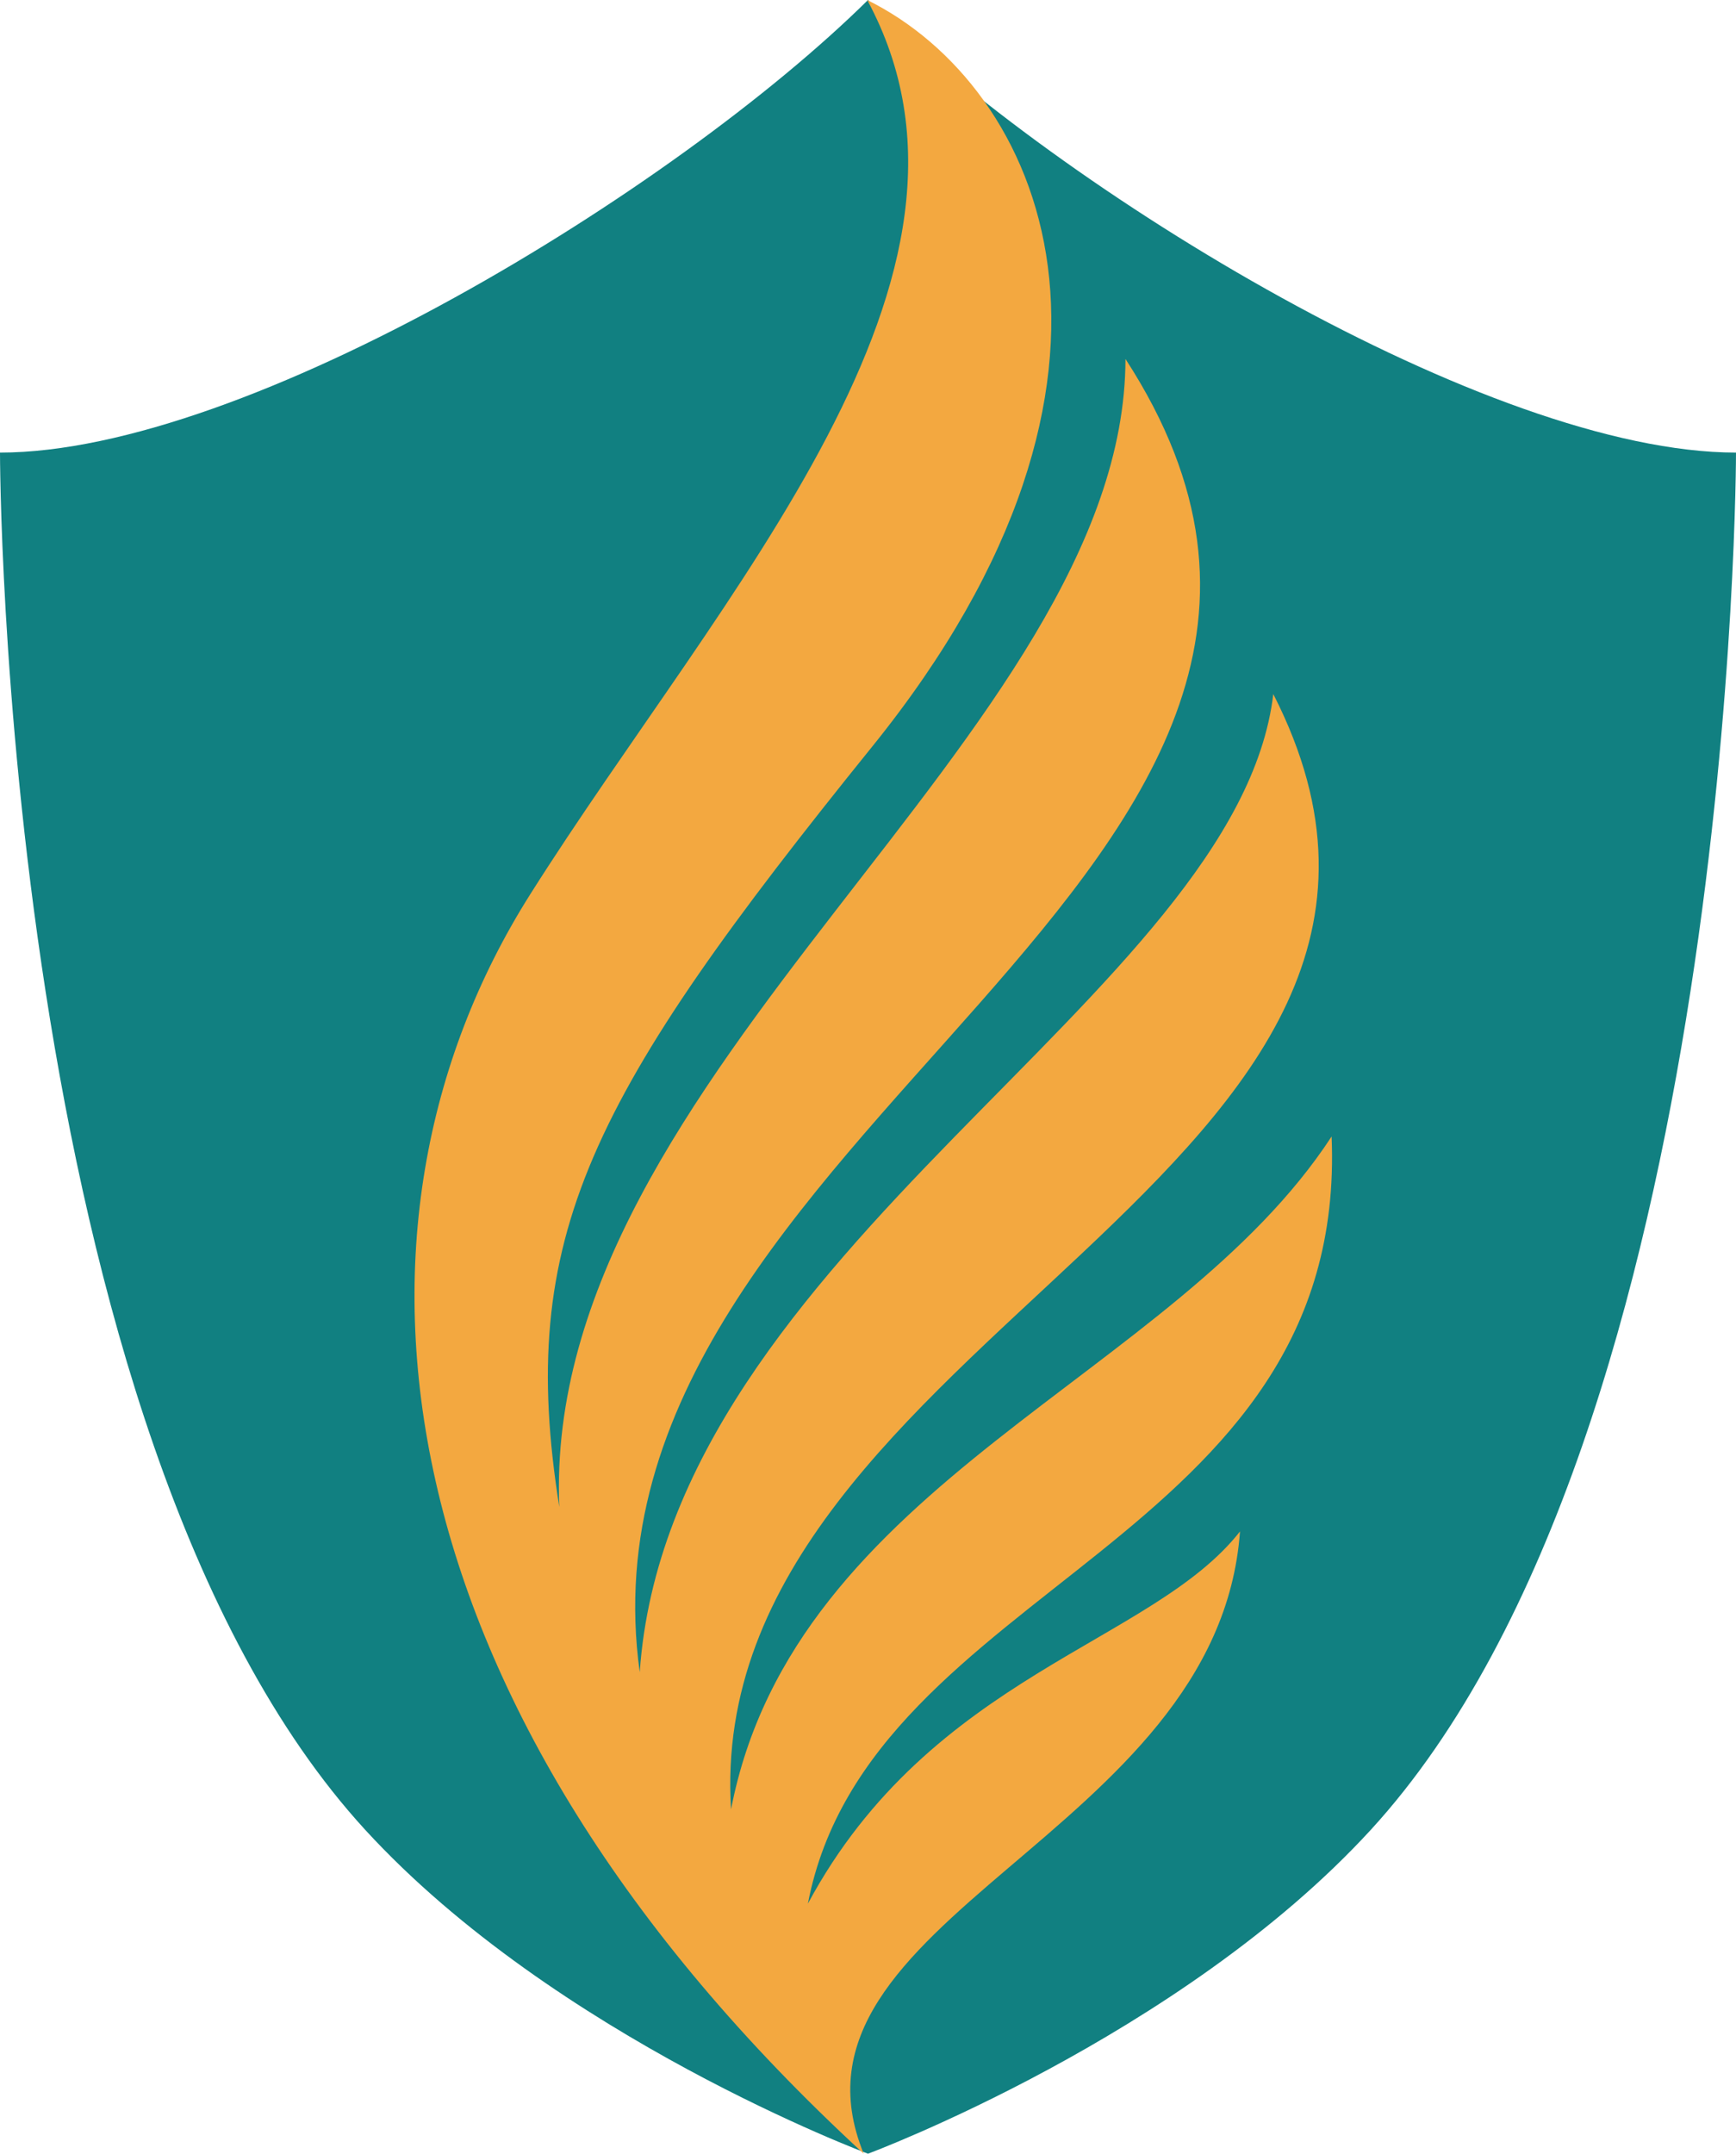 <svg xmlns="http://www.w3.org/2000/svg" width="174.16" height="216" viewBox="0 0 174.16 216"><title>laicu-shield-color</title><g id="Layer_2" data-name="Layer 2"><g id="Artwork"><path d="M87.08,0C67.68,19.15,24.77,45.39,0,45.39c0,0,0,98.19,36.65,138.14C55.75,204.34,87.08,216,87.08,216s31.34-11.66,50.43-32.47c36.67-40,36.65-138.14,36.65-138.14C149.39,45.39,106.48,19.15,87.08,0Z" fill="#118081"/><path d="M86.65,216C37.93,171.14,32,123.17,53.22,89.65,72.53,59.12,102,27.75,87,0c17.55,8.67,30.59,37.6.54,74.83C59.08,110.07,51.8,124,56.11,151.14,54.3,107.61,112.87,73.61,112.91,36c33.4,51.47-56.3,77.08-48.73,131.71,2.93-42.38,60-68,63.56-98.1C152.16,117.44,70.35,134,73.34,181.47c6.33-32.87,44.44-43.26,60.25-67.49,1.71,40.8-46.37,44.83-52.54,76.94,12.36-23,34.56-26.1,43.35-37.33C122.18,184.17,77,192.4,86.65,216Z" fill="#f3a840"/></g></g></svg>